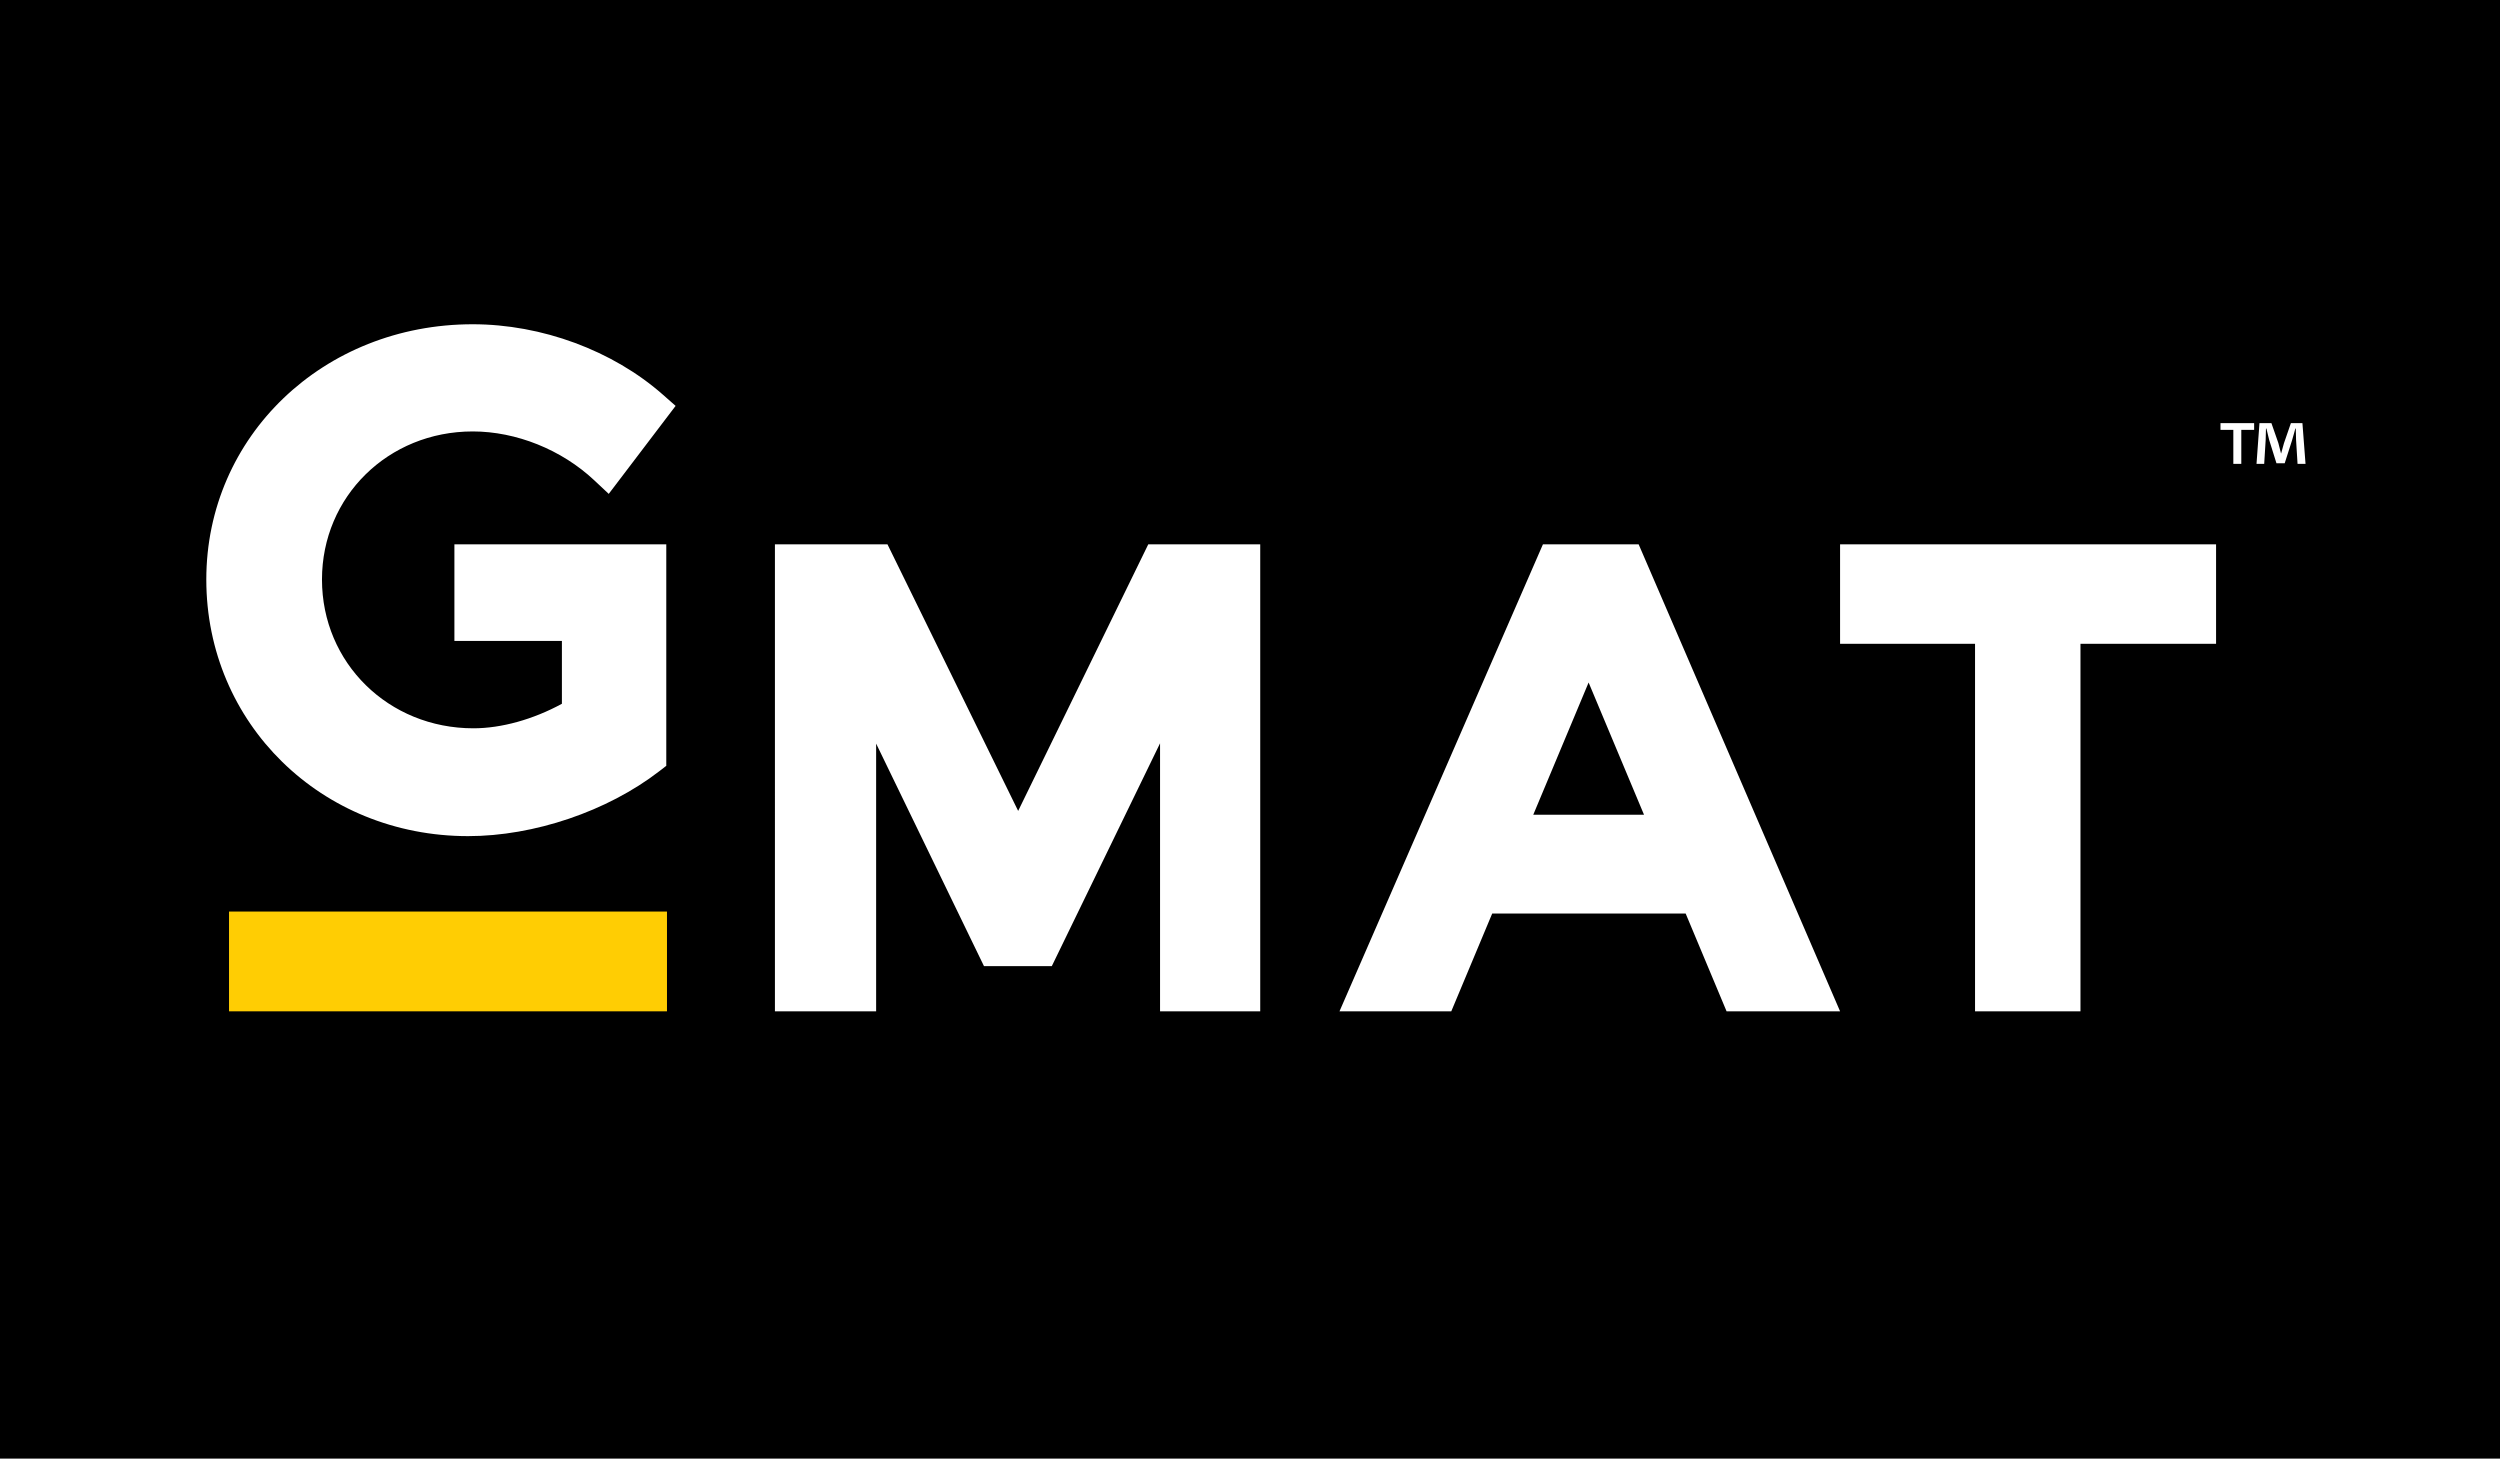 <svg xmlns="http://www.w3.org/2000/svg" width="600" height="350.068" viewBox="0 0 600 350.068"><path d="M0 0h600v350.068H0z"/><path fill="#ffcd03" d="M54.967 218.772h105.108v23.947H54.967z"/><path d="M113.453 103.544c10.438 0 21.335 4.38 29.152 11.714l3.492 3.274 16.05-21.12-3.091-2.724c-11.986-10.56-29.03-16.866-45.603-16.866-35.854 0-63.94 26.912-63.94 61.264 0 34.536 27.597 61.585 62.831 61.585 15.834 0 33.409-5.96 45.857-15.556l1.706-1.317v-53.152h-50.851v23.184h25.8v15.075c-6.898 3.757-14.521 5.887-21.241 5.887-20.38 0-36.34-15.683-36.34-35.706 0-19.925 15.89-35.542 36.178-35.542zm256.852 27.094l-48.829 112.08h26.83l9.819-23.463h46.434l9.818 23.464h27.241l-48.345-112.08h-22.968zm-2.325 64.904l13.286-31.741 13.298 31.74H367.98zm73.638-41.037h32.392v88.215h25.304v-88.215h32.543v-23.868h-90.239v23.868zm-197.26 40.114l-31.366-63.982h-27.01V242.72h24.29v-64.257l25.884 53.411h16.276l25.98-53.483v64.329h24.043V130.637h-26.871l-31.226 63.982zm308.222-93.062h-2.765l-1.664 4.811c-.211.717-.426 1.542-.673 2.44h-.036c-.247-1.004-.423-1.723-.636-2.476l-1.666-4.775h-2.87l-.707 9.765h1.843l.353-5.745c.036-.897.07-1.832.07-2.729h.106c.214.863.498 2.012.674 2.765l1.736 5.564h1.984l1.735-5.42c.284-.897.567-2.046.815-2.909h.105c.036 1.043.036 1.975.071 2.73l.354 5.744h1.914l-.743-9.765zm-19.662 1.616H536v8.149h1.913v-8.15h3.08v-1.615h-8.076v1.616z" fill="#fff"/></svg>